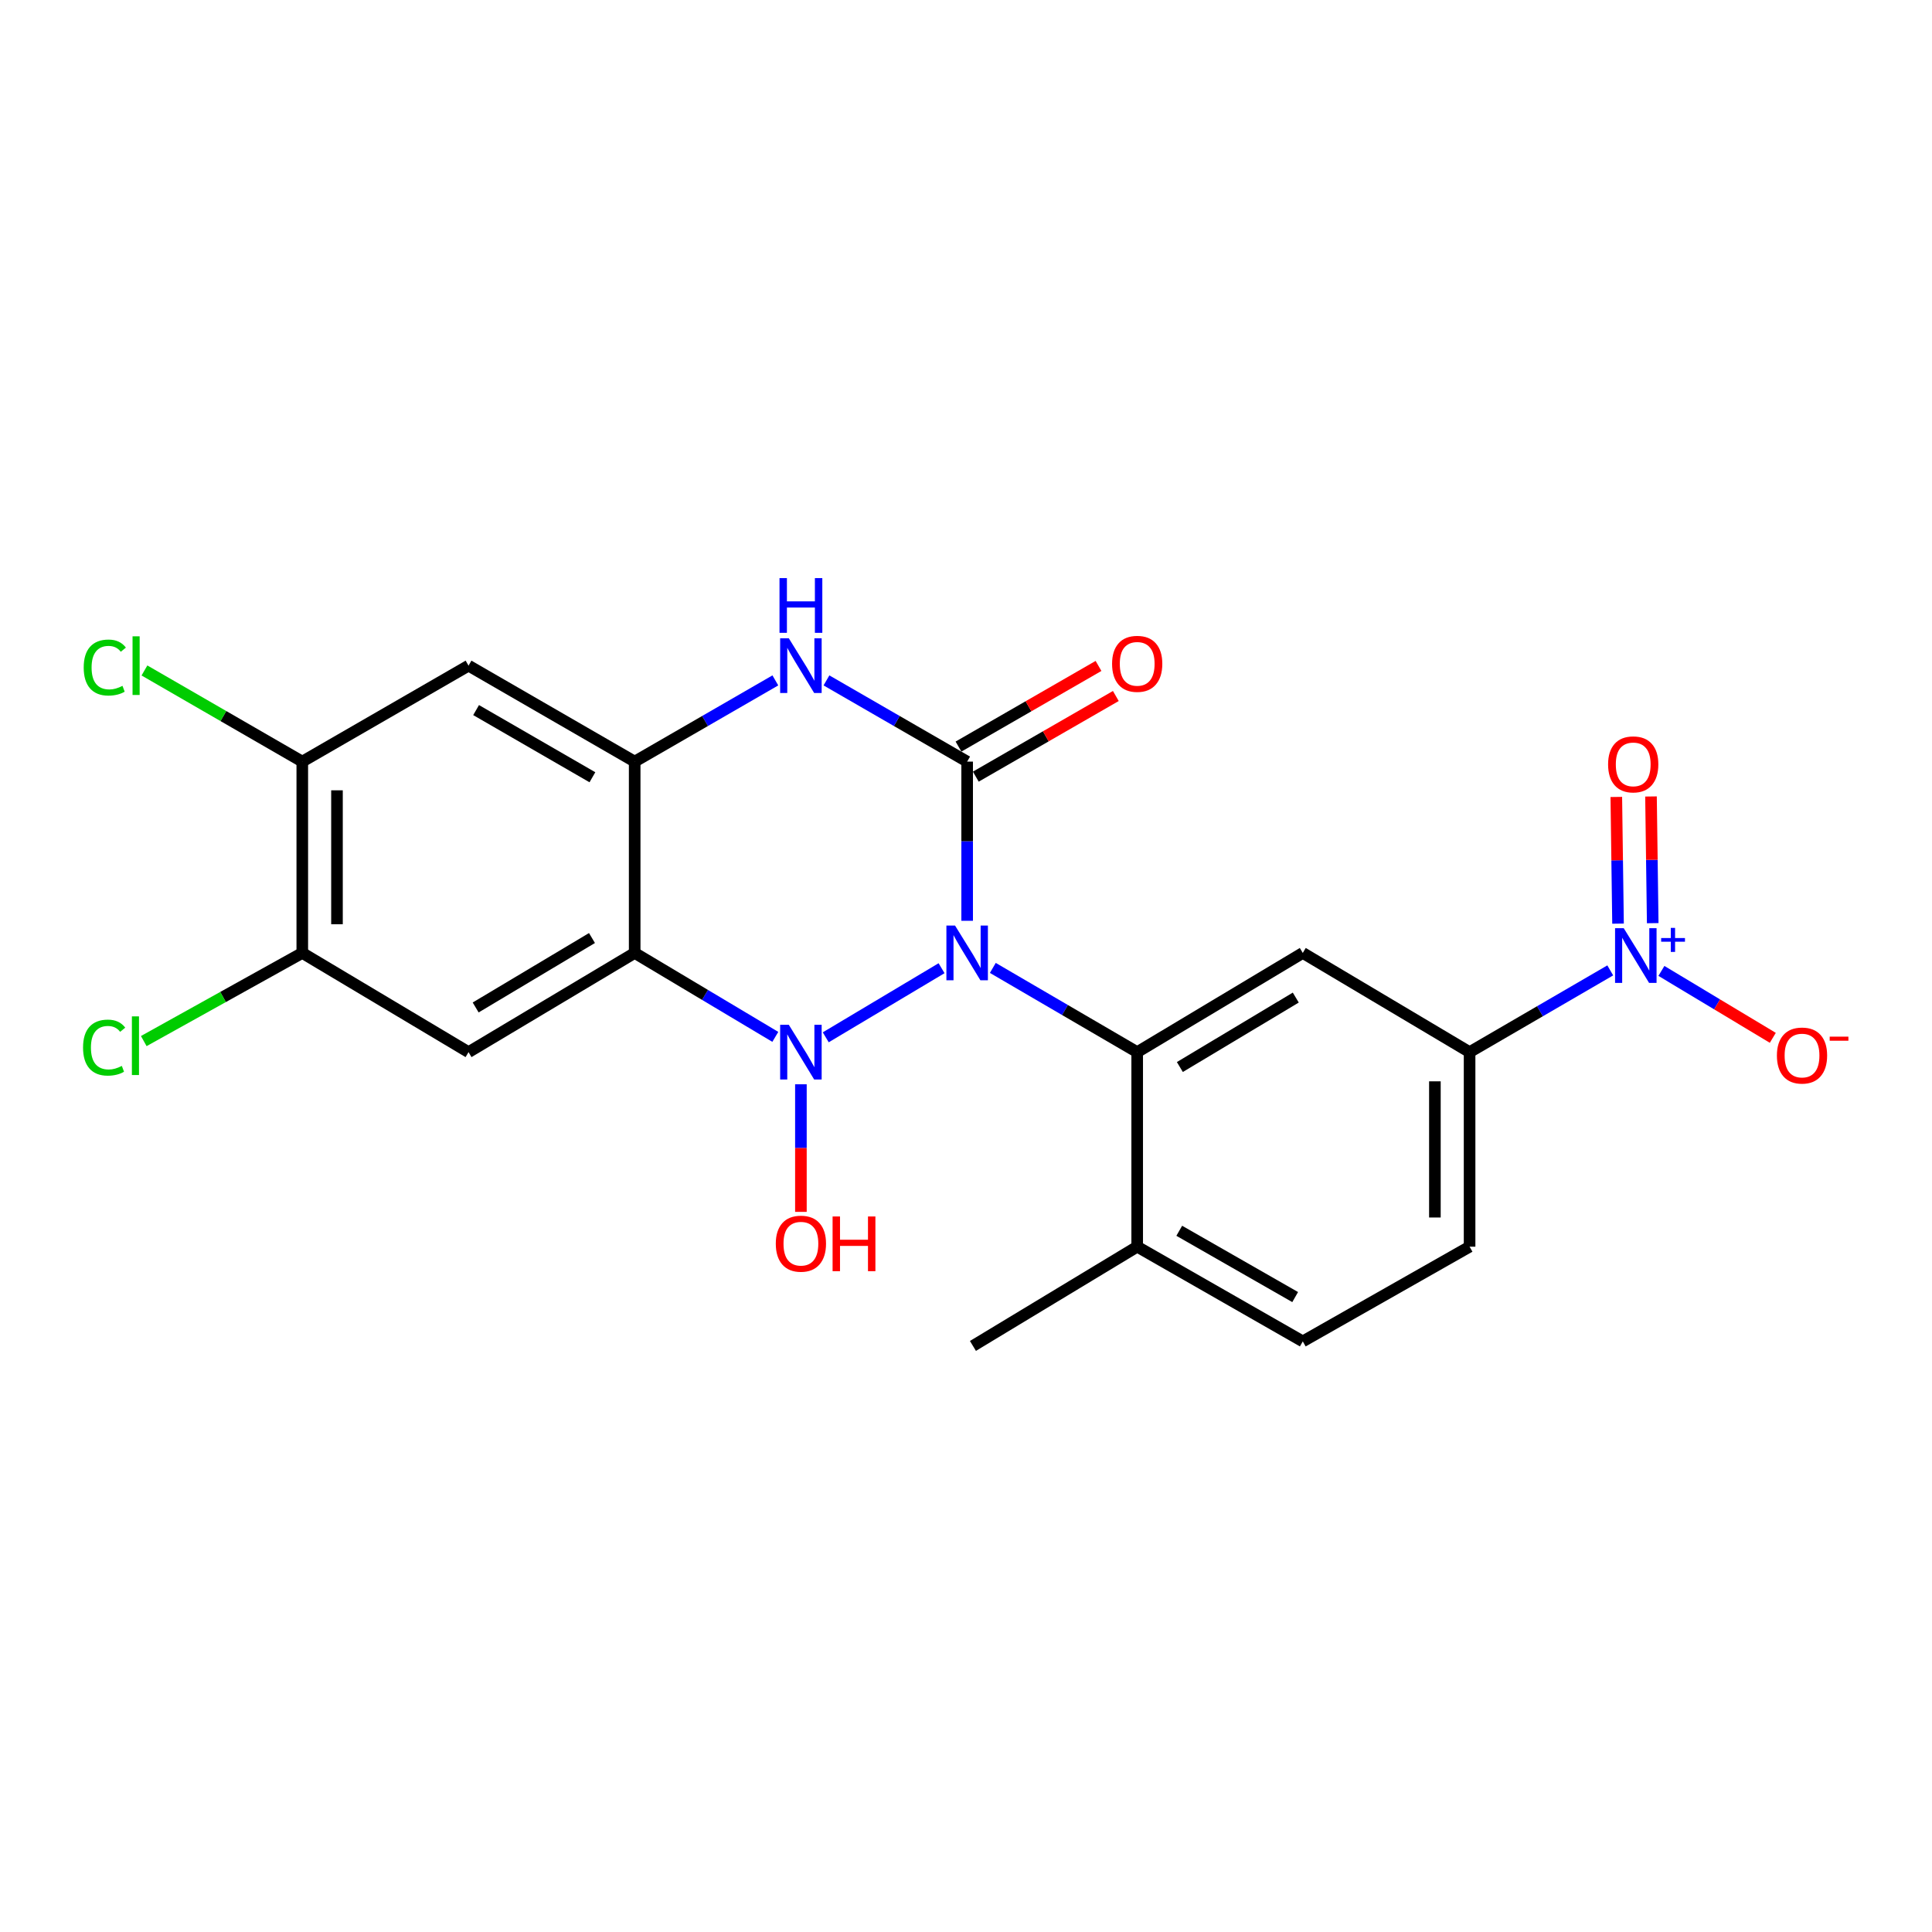 <?xml version='1.0' encoding='iso-8859-1'?>
<svg version='1.1' baseProfile='full'
              xmlns='http://www.w3.org/2000/svg'
                      xmlns:rdkit='http://www.rdkit.org/xml'
                      xmlns:xlink='http://www.w3.org/1999/xlink'
                  xml:space='preserve'
width='1000px' height='1000px' viewBox='0 0 1000 1000'>
<!-- END OF HEADER -->
<rect style='opacity:1.0;fill:#FFFFFF;stroke:none' width='1000' height='1000' x='0' y='0'> </rect>
<path class='bond-0' d='M 487.351,501.142 L 427.407,536.913' style='fill:none;fill-rule:evenodd;stroke:#0000FF;stroke-width:6px;stroke-linecap:butt;stroke-linejoin:miter;stroke-opacity:1' />
<path class='bond-1' d='M 500.596,476.602 L 500.596,435.406' style='fill:none;fill-rule:evenodd;stroke:#0000FF;stroke-width:6px;stroke-linecap:butt;stroke-linejoin:miter;stroke-opacity:1' />
<path class='bond-1' d='M 500.596,435.406 L 500.596,394.21' style='fill:none;fill-rule:evenodd;stroke:#000000;stroke-width:6px;stroke-linecap:butt;stroke-linejoin:miter;stroke-opacity:1' />
<path class='bond-3' d='M 513.883,500.99 L 551.246,522.789' style='fill:none;fill-rule:evenodd;stroke:#0000FF;stroke-width:6px;stroke-linecap:butt;stroke-linejoin:miter;stroke-opacity:1' />
<path class='bond-3' d='M 551.246,522.789 L 588.609,544.587' style='fill:none;fill-rule:evenodd;stroke:#000000;stroke-width:6px;stroke-linecap:butt;stroke-linejoin:miter;stroke-opacity:1' />
<path class='bond-2' d='M 401.303,536.683 L 364.906,514.96' style='fill:none;fill-rule:evenodd;stroke:#0000FF;stroke-width:6px;stroke-linecap:butt;stroke-linejoin:miter;stroke-opacity:1' />
<path class='bond-2' d='M 364.906,514.96 L 328.51,493.238' style='fill:none;fill-rule:evenodd;stroke:#000000;stroke-width:6px;stroke-linecap:butt;stroke-linejoin:miter;stroke-opacity:1' />
<path class='bond-17' d='M 414.548,561.224 L 414.548,594.244' style='fill:none;fill-rule:evenodd;stroke:#0000FF;stroke-width:6px;stroke-linecap:butt;stroke-linejoin:miter;stroke-opacity:1' />
<path class='bond-17' d='M 414.548,594.244 L 414.548,627.265' style='fill:none;fill-rule:evenodd;stroke:#FF0000;stroke-width:6px;stroke-linecap:butt;stroke-linejoin:miter;stroke-opacity:1' />
<path class='bond-4' d='M 500.596,394.21 L 464.184,373.19' style='fill:none;fill-rule:evenodd;stroke:#000000;stroke-width:6px;stroke-linecap:butt;stroke-linejoin:miter;stroke-opacity:1' />
<path class='bond-4' d='M 464.184,373.19 L 427.772,352.171' style='fill:none;fill-rule:evenodd;stroke:#0000FF;stroke-width:6px;stroke-linecap:butt;stroke-linejoin:miter;stroke-opacity:1' />
<path class='bond-13' d='M 505.077,401.991 L 541.314,381.12' style='fill:none;fill-rule:evenodd;stroke:#000000;stroke-width:6px;stroke-linecap:butt;stroke-linejoin:miter;stroke-opacity:1' />
<path class='bond-13' d='M 541.314,381.12 L 577.552,360.25' style='fill:none;fill-rule:evenodd;stroke:#FF0000;stroke-width:6px;stroke-linecap:butt;stroke-linejoin:miter;stroke-opacity:1' />
<path class='bond-13' d='M 496.115,386.43 L 532.352,365.559' style='fill:none;fill-rule:evenodd;stroke:#000000;stroke-width:6px;stroke-linecap:butt;stroke-linejoin:miter;stroke-opacity:1' />
<path class='bond-13' d='M 532.352,365.559 L 568.589,344.688' style='fill:none;fill-rule:evenodd;stroke:#FF0000;stroke-width:6px;stroke-linecap:butt;stroke-linejoin:miter;stroke-opacity:1' />
<path class='bond-7' d='M 328.51,493.238 L 242.511,544.587' style='fill:none;fill-rule:evenodd;stroke:#000000;stroke-width:6px;stroke-linecap:butt;stroke-linejoin:miter;stroke-opacity:1' />
<path class='bond-7' d='M 306.404,485.522 L 246.205,521.467' style='fill:none;fill-rule:evenodd;stroke:#000000;stroke-width:6px;stroke-linecap:butt;stroke-linejoin:miter;stroke-opacity:1' />
<path class='bond-23' d='M 328.51,493.238 L 328.51,394.21' style='fill:none;fill-rule:evenodd;stroke:#000000;stroke-width:6px;stroke-linecap:butt;stroke-linejoin:miter;stroke-opacity:1' />
<path class='bond-8' d='M 588.609,544.587 L 674.318,493.238' style='fill:none;fill-rule:evenodd;stroke:#000000;stroke-width:6px;stroke-linecap:butt;stroke-linejoin:miter;stroke-opacity:1' />
<path class='bond-8' d='M 610.695,552.29 L 670.691,516.345' style='fill:none;fill-rule:evenodd;stroke:#000000;stroke-width:6px;stroke-linecap:butt;stroke-linejoin:miter;stroke-opacity:1' />
<path class='bond-15' d='M 588.609,544.587 L 588.609,645.281' style='fill:none;fill-rule:evenodd;stroke:#000000;stroke-width:6px;stroke-linecap:butt;stroke-linejoin:miter;stroke-opacity:1' />
<path class='bond-5' d='M 401.324,352.171 L 364.917,373.191' style='fill:none;fill-rule:evenodd;stroke:#0000FF;stroke-width:6px;stroke-linecap:butt;stroke-linejoin:miter;stroke-opacity:1' />
<path class='bond-5' d='M 364.917,373.191 L 328.51,394.21' style='fill:none;fill-rule:evenodd;stroke:#000000;stroke-width:6px;stroke-linecap:butt;stroke-linejoin:miter;stroke-opacity:1' />
<path class='bond-10' d='M 328.51,394.21 L 242.511,344.537' style='fill:none;fill-rule:evenodd;stroke:#000000;stroke-width:6px;stroke-linecap:butt;stroke-linejoin:miter;stroke-opacity:1' />
<path class='bond-10' d='M 306.628,402.309 L 246.429,367.538' style='fill:none;fill-rule:evenodd;stroke:#000000;stroke-width:6px;stroke-linecap:butt;stroke-linejoin:miter;stroke-opacity:1' />
<path class='bond-6' d='M 833.466,502.272 L 797.061,523.43' style='fill:none;fill-rule:evenodd;stroke:#0000FF;stroke-width:6px;stroke-linecap:butt;stroke-linejoin:miter;stroke-opacity:1' />
<path class='bond-6' d='M 797.061,523.43 L 760.656,544.587' style='fill:none;fill-rule:evenodd;stroke:#000000;stroke-width:6px;stroke-linecap:butt;stroke-linejoin:miter;stroke-opacity:1' />
<path class='bond-14' d='M 859.943,502.544 L 888.771,519.861' style='fill:none;fill-rule:evenodd;stroke:#0000FF;stroke-width:6px;stroke-linecap:butt;stroke-linejoin:miter;stroke-opacity:1' />
<path class='bond-14' d='M 888.771,519.861 L 917.6,537.179' style='fill:none;fill-rule:evenodd;stroke:#FF0000;stroke-width:6px;stroke-linecap:butt;stroke-linejoin:miter;stroke-opacity:1' />
<path class='bond-16' d='M 855.446,477.827 L 855,445.041' style='fill:none;fill-rule:evenodd;stroke:#0000FF;stroke-width:6px;stroke-linecap:butt;stroke-linejoin:miter;stroke-opacity:1' />
<path class='bond-16' d='M 855,445.041 L 854.554,412.255' style='fill:none;fill-rule:evenodd;stroke:#FF0000;stroke-width:6px;stroke-linecap:butt;stroke-linejoin:miter;stroke-opacity:1' />
<path class='bond-16' d='M 837.49,478.071 L 837.044,445.285' style='fill:none;fill-rule:evenodd;stroke:#0000FF;stroke-width:6px;stroke-linecap:butt;stroke-linejoin:miter;stroke-opacity:1' />
<path class='bond-16' d='M 837.044,445.285 L 836.598,412.499' style='fill:none;fill-rule:evenodd;stroke:#FF0000;stroke-width:6px;stroke-linecap:butt;stroke-linejoin:miter;stroke-opacity:1' />
<path class='bond-11' d='M 242.511,544.587 L 156.463,493.238' style='fill:none;fill-rule:evenodd;stroke:#000000;stroke-width:6px;stroke-linecap:butt;stroke-linejoin:miter;stroke-opacity:1' />
<path class='bond-9' d='M 674.318,493.238 L 760.656,544.587' style='fill:none;fill-rule:evenodd;stroke:#000000;stroke-width:6px;stroke-linecap:butt;stroke-linejoin:miter;stroke-opacity:1' />
<path class='bond-24' d='M 760.656,544.587 L 760.656,645.281' style='fill:none;fill-rule:evenodd;stroke:#000000;stroke-width:6px;stroke-linecap:butt;stroke-linejoin:miter;stroke-opacity:1' />
<path class='bond-24' d='M 742.698,559.692 L 742.698,630.177' style='fill:none;fill-rule:evenodd;stroke:#000000;stroke-width:6px;stroke-linecap:butt;stroke-linejoin:miter;stroke-opacity:1' />
<path class='bond-12' d='M 242.511,344.537 L 156.463,394.21' style='fill:none;fill-rule:evenodd;stroke:#000000;stroke-width:6px;stroke-linecap:butt;stroke-linejoin:miter;stroke-opacity:1' />
<path class='bond-20' d='M 156.463,493.238 L 115.44,516.048' style='fill:none;fill-rule:evenodd;stroke:#000000;stroke-width:6px;stroke-linecap:butt;stroke-linejoin:miter;stroke-opacity:1' />
<path class='bond-20' d='M 115.44,516.048 L 74.416,538.859' style='fill:none;fill-rule:evenodd;stroke:#00CC00;stroke-width:6px;stroke-linecap:butt;stroke-linejoin:miter;stroke-opacity:1' />
<path class='bond-25' d='M 156.463,493.238 L 156.463,394.21' style='fill:none;fill-rule:evenodd;stroke:#000000;stroke-width:6px;stroke-linecap:butt;stroke-linejoin:miter;stroke-opacity:1' />
<path class='bond-25' d='M 174.421,478.384 L 174.421,409.064' style='fill:none;fill-rule:evenodd;stroke:#000000;stroke-width:6px;stroke-linecap:butt;stroke-linejoin:miter;stroke-opacity:1' />
<path class='bond-21' d='M 156.463,394.21 L 115.616,370.622' style='fill:none;fill-rule:evenodd;stroke:#000000;stroke-width:6px;stroke-linecap:butt;stroke-linejoin:miter;stroke-opacity:1' />
<path class='bond-21' d='M 115.616,370.622 L 74.768,347.033' style='fill:none;fill-rule:evenodd;stroke:#00CC00;stroke-width:6px;stroke-linecap:butt;stroke-linejoin:miter;stroke-opacity:1' />
<path class='bond-19' d='M 588.609,645.281 L 674.318,694.306' style='fill:none;fill-rule:evenodd;stroke:#000000;stroke-width:6px;stroke-linecap:butt;stroke-linejoin:miter;stroke-opacity:1' />
<path class='bond-19' d='M 610.382,637.047 L 670.378,671.364' style='fill:none;fill-rule:evenodd;stroke:#000000;stroke-width:6px;stroke-linecap:butt;stroke-linejoin:miter;stroke-opacity:1' />
<path class='bond-22' d='M 588.609,645.281 L 503.589,696.651' style='fill:none;fill-rule:evenodd;stroke:#000000;stroke-width:6px;stroke-linecap:butt;stroke-linejoin:miter;stroke-opacity:1' />
<path class='bond-18' d='M 760.656,645.281 L 674.318,694.306' style='fill:none;fill-rule:evenodd;stroke:#000000;stroke-width:6px;stroke-linecap:butt;stroke-linejoin:miter;stroke-opacity:1' />
<path  class='atom-0' d='M 494.336 479.078
L 503.616 494.078
Q 504.536 495.558, 506.016 498.238
Q 507.496 500.918, 507.576 501.078
L 507.576 479.078
L 511.336 479.078
L 511.336 507.398
L 507.456 507.398
L 497.496 490.998
Q 496.336 489.078, 495.096 486.878
Q 493.896 484.678, 493.536 483.998
L 493.536 507.398
L 489.856 507.398
L 489.856 479.078
L 494.336 479.078
' fill='#0000FF'/>
<path  class='atom-1' d='M 408.288 530.427
L 417.568 545.427
Q 418.488 546.907, 419.968 549.587
Q 421.448 552.267, 421.528 552.427
L 421.528 530.427
L 425.288 530.427
L 425.288 558.747
L 421.408 558.747
L 411.448 542.347
Q 410.288 540.427, 409.048 538.227
Q 407.848 536.027, 407.488 535.347
L 407.488 558.747
L 403.808 558.747
L 403.808 530.427
L 408.288 530.427
' fill='#0000FF'/>
<path  class='atom-5' d='M 408.288 330.377
L 417.568 345.377
Q 418.488 346.857, 419.968 349.537
Q 421.448 352.217, 421.528 352.377
L 421.528 330.377
L 425.288 330.377
L 425.288 358.697
L 421.408 358.697
L 411.448 342.297
Q 410.288 340.377, 409.048 338.177
Q 407.848 335.977, 407.488 335.297
L 407.488 358.697
L 403.808 358.697
L 403.808 330.377
L 408.288 330.377
' fill='#0000FF'/>
<path  class='atom-5' d='M 403.468 299.225
L 407.308 299.225
L 407.308 311.265
L 421.788 311.265
L 421.788 299.225
L 425.628 299.225
L 425.628 327.545
L 421.788 327.545
L 421.788 314.465
L 407.308 314.465
L 407.308 327.545
L 403.468 327.545
L 403.468 299.225
' fill='#0000FF'/>
<path  class='atom-7' d='M 840.434 480.425
L 849.714 495.425
Q 850.634 496.905, 852.114 499.585
Q 853.594 502.265, 853.674 502.425
L 853.674 480.425
L 857.434 480.425
L 857.434 508.745
L 853.554 508.745
L 843.594 492.345
Q 842.434 490.425, 841.194 488.225
Q 839.994 486.025, 839.634 485.345
L 839.634 508.745
L 835.954 508.745
L 835.954 480.425
L 840.434 480.425
' fill='#0000FF'/>
<path  class='atom-7' d='M 859.81 485.53
L 864.799 485.53
L 864.799 480.276
L 867.017 480.276
L 867.017 485.53
L 872.139 485.53
L 872.139 487.43
L 867.017 487.43
L 867.017 492.71
L 864.799 492.71
L 864.799 487.43
L 859.81 487.43
L 859.81 485.53
' fill='#0000FF'/>
<path  class='atom-14' d='M 575.609 343.599
Q 575.609 336.799, 578.969 332.999
Q 582.329 329.199, 588.609 329.199
Q 594.889 329.199, 598.249 332.999
Q 601.609 336.799, 601.609 343.599
Q 601.609 350.479, 598.209 354.399
Q 594.809 358.279, 588.609 358.279
Q 582.369 358.279, 578.969 354.399
Q 575.609 350.519, 575.609 343.599
M 588.609 355.079
Q 592.929 355.079, 595.249 352.199
Q 597.609 349.279, 597.609 343.599
Q 597.609 338.039, 595.249 335.239
Q 592.929 332.399, 588.609 332.399
Q 584.289 332.399, 581.929 335.199
Q 579.609 337.999, 579.609 343.599
Q 579.609 349.319, 581.929 352.199
Q 584.289 355.079, 588.609 355.079
' fill='#FF0000'/>
<path  class='atom-15' d='M 919.722 546.344
Q 919.722 539.544, 923.082 535.744
Q 926.442 531.944, 932.722 531.944
Q 939.002 531.944, 942.362 535.744
Q 945.722 539.544, 945.722 546.344
Q 945.722 553.224, 942.322 557.144
Q 938.922 561.024, 932.722 561.024
Q 926.482 561.024, 923.082 557.144
Q 919.722 553.264, 919.722 546.344
M 932.722 557.824
Q 937.042 557.824, 939.362 554.944
Q 941.722 552.024, 941.722 546.344
Q 941.722 540.784, 939.362 537.984
Q 937.042 535.144, 932.722 535.144
Q 928.402 535.144, 926.042 537.944
Q 923.722 540.744, 923.722 546.344
Q 923.722 552.064, 926.042 554.944
Q 928.402 557.824, 932.722 557.824
' fill='#FF0000'/>
<path  class='atom-15' d='M 947.042 536.566
L 956.731 536.566
L 956.731 538.678
L 947.042 538.678
L 947.042 536.566
' fill='#FF0000'/>
<path  class='atom-17' d='M 832.347 395.637
Q 832.347 388.837, 835.707 385.037
Q 839.067 381.237, 845.347 381.237
Q 851.627 381.237, 854.987 385.037
Q 858.347 388.837, 858.347 395.637
Q 858.347 402.517, 854.947 406.437
Q 851.547 410.317, 845.347 410.317
Q 839.107 410.317, 835.707 406.437
Q 832.347 402.557, 832.347 395.637
M 845.347 407.117
Q 849.667 407.117, 851.987 404.237
Q 854.347 401.317, 854.347 395.637
Q 854.347 390.077, 851.987 387.277
Q 849.667 384.437, 845.347 384.437
Q 841.027 384.437, 838.667 387.237
Q 836.347 390.037, 836.347 395.637
Q 836.347 401.357, 838.667 404.237
Q 841.027 407.117, 845.347 407.117
' fill='#FF0000'/>
<path  class='atom-18' d='M 401.548 643.725
Q 401.548 636.925, 404.908 633.125
Q 408.268 629.325, 414.548 629.325
Q 420.828 629.325, 424.188 633.125
Q 427.548 636.925, 427.548 643.725
Q 427.548 650.605, 424.148 654.525
Q 420.748 658.405, 414.548 658.405
Q 408.308 658.405, 404.908 654.525
Q 401.548 650.645, 401.548 643.725
M 414.548 655.205
Q 418.868 655.205, 421.188 652.325
Q 423.548 649.405, 423.548 643.725
Q 423.548 638.165, 421.188 635.365
Q 418.868 632.525, 414.548 632.525
Q 410.228 632.525, 407.868 635.325
Q 405.548 638.125, 405.548 643.725
Q 405.548 649.445, 407.868 652.325
Q 410.228 655.205, 414.548 655.205
' fill='#FF0000'/>
<path  class='atom-18' d='M 430.948 629.645
L 434.788 629.645
L 434.788 641.685
L 449.268 641.685
L 449.268 629.645
L 453.108 629.645
L 453.108 657.965
L 449.268 657.965
L 449.268 644.885
L 434.788 644.885
L 434.788 657.965
L 430.948 657.965
L 430.948 629.645
' fill='#FF0000'/>
<path  class='atom-21' d='M 42.986 542.235
Q 42.986 535.195, 46.266 531.515
Q 49.586 527.795, 55.866 527.795
Q 61.706 527.795, 64.826 531.915
L 62.186 534.075
Q 59.906 531.075, 55.866 531.075
Q 51.586 531.075, 49.306 533.955
Q 47.066 536.795, 47.066 542.235
Q 47.066 547.835, 49.386 550.715
Q 51.746 553.595, 56.306 553.595
Q 59.426 553.595, 63.066 551.715
L 64.186 554.715
Q 62.706 555.675, 60.466 556.235
Q 58.226 556.795, 55.746 556.795
Q 49.586 556.795, 46.266 553.035
Q 42.986 549.275, 42.986 542.235
' fill='#00CC00'/>
<path  class='atom-21' d='M 68.266 526.075
L 71.946 526.075
L 71.946 556.435
L 68.266 556.435
L 68.266 526.075
' fill='#00CC00'/>
<path  class='atom-22' d='M 43.325 345.517
Q 43.325 338.477, 46.605 334.797
Q 49.925 331.077, 56.205 331.077
Q 62.045 331.077, 65.165 335.197
L 62.525 337.357
Q 60.245 334.357, 56.205 334.357
Q 51.925 334.357, 49.645 337.237
Q 47.405 340.077, 47.405 345.517
Q 47.405 351.117, 49.725 353.997
Q 52.085 356.877, 56.645 356.877
Q 59.765 356.877, 63.405 354.997
L 64.525 357.997
Q 63.045 358.957, 60.805 359.517
Q 58.565 360.077, 56.085 360.077
Q 49.925 360.077, 46.605 356.317
Q 43.325 352.557, 43.325 345.517
' fill='#00CC00'/>
<path  class='atom-22' d='M 68.605 329.357
L 72.285 329.357
L 72.285 359.717
L 68.605 359.717
L 68.605 329.357
' fill='#00CC00'/>
</svg>
